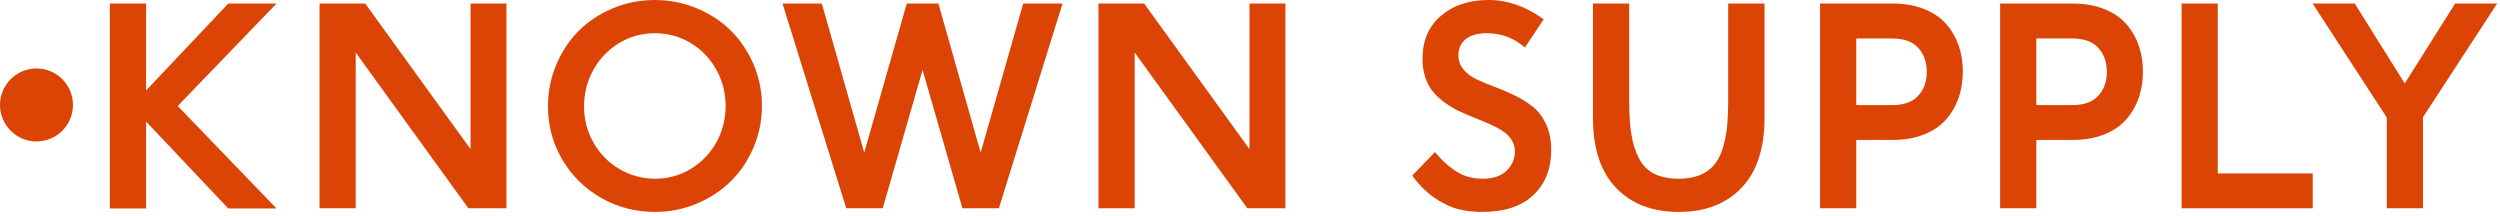 <?xml version="1.0" encoding="UTF-8"?>
<svg width="544px" height="47px" viewBox="0 0 544 47" version="1.1" xmlns="http://www.w3.org/2000/svg" xmlns:xlink="http://www.w3.org/1999/xlink">
    <!-- Generator: Sketch 42 (36781) - http://www.bohemiancoding.com/sketch -->
    <title>Group</title>
    <desc>Created with Sketch.</desc>
    <defs></defs>
    <g id="Page-1" stroke="none" stroke-width="1" fill="none" fill-rule="evenodd">
        <g id="Group" fill="#DC4405">
            <polygon id="Fill-1" points="49.667 0.775 31.786 19.685 31.786 0.775 23.904 0.775 23.904 45.36 31.786 45.36 31.786 26.449 49.667 45.36 60.166 45.36 38.667 23.067 60.166 0.775"></polygon>
            <polygon id="Fill-2" points="102.39 0.764 102.39 32.448 79.464 0.764 69.53 0.764 69.53 45.322 77.407 45.322 77.407 11.433 101.921 45.322 110.209 45.322 110.209 0.764"></polygon>
            <path d="M129.16,31.068 C130.541,33.478 132.417,35.383 134.788,36.785 C137.159,38.186 139.746,38.887 142.547,38.887 C145.35,38.887 147.927,38.181 150.278,36.769 C152.63,35.359 154.487,33.444 155.848,31.024 C157.21,28.603 157.891,25.964 157.891,23.103 C157.891,20.222 157.215,17.567 155.863,15.136 C154.511,12.707 152.654,10.782 150.293,9.362 C147.932,7.94 145.33,7.231 142.49,7.231 C139.647,7.231 137.042,7.955 134.671,9.406 C132.3,10.855 130.442,12.801 129.1,15.24 C127.759,17.679 127.088,20.32 127.088,23.161 C127.088,26.022 127.779,28.658 129.16,31.068 M121.018,14.138 C122.204,11.296 123.819,8.841 125.867,6.775 C127.915,4.707 130.385,3.062 133.274,1.837 C136.166,0.613 139.236,-0 142.49,-0 C145.702,-0 148.75,0.602 151.63,1.807 C154.511,3.013 156.984,4.639 159.052,6.686 C161.119,8.734 162.76,11.178 163.975,14.02 C165.191,16.861 165.798,19.87 165.798,23.043 C165.798,26.198 165.191,29.206 163.975,32.066 C162.76,34.927 161.114,37.382 159.037,39.429 C156.96,41.477 154.487,43.105 151.616,44.309 C148.745,45.515 145.723,46.117 142.547,46.117 C138.334,46.117 134.446,45.112 130.88,43.105 C127.313,41.096 124.481,38.322 122.386,34.786 C120.288,31.248 119.239,27.355 119.239,23.103 C119.239,19.967 119.833,16.978 121.018,14.138" id="Fill-3"></path>
            <polygon id="Fill-6" points="178.825 0.764 188.055 33.213 197.313 0.764 204.191 0.764 213.391 33.213 222.651 0.764 231.203 0.764 217.359 45.323 209.423 45.323 200.752 15.225 192.081 45.323 184.145 45.323 170.271 0.764"></polygon>
            <polygon id="Fill-8" points="239.03 0.764 248.964 0.764 271.889 32.449 271.889 0.764 279.709 0.764 279.709 45.323 271.421 45.323 246.906 11.433 246.906 45.323 239.03 45.323"></polygon>
            <path d="M15.879,22.836 C15.879,27.221 12.324,30.776 7.939,30.776 C3.555,30.776 0,27.221 0,22.836 C0,18.451 3.555,14.896 7.939,14.896 C12.324,14.896 15.879,18.451 15.879,22.836" id="Fill-10"></path>
            <path d="M312.238,33.095 C312.983,33.957 313.654,34.673 314.252,35.241 C314.849,35.81 315.584,36.401 316.455,37.019 C317.329,37.636 318.277,38.102 319.307,38.415 C320.336,38.728 321.438,38.886 322.613,38.886 C324.945,38.886 326.7,38.293 327.875,37.107 C329.05,35.922 329.639,34.546 329.639,32.978 C329.639,32.057 329.408,31.224 328.949,30.479 C328.488,29.734 327.87,29.103 327.096,28.584 C326.322,28.064 325.43,27.579 324.421,27.128 C323.413,26.678 322.354,26.232 321.247,25.792 C320.139,25.351 319.033,24.88 317.925,24.38 C316.817,23.882 315.76,23.283 314.752,22.587 C313.741,21.892 312.849,21.118 312.075,20.266 C311.303,19.413 310.685,18.35 310.224,17.076 C309.764,15.803 309.534,14.382 309.534,12.814 C309.534,8.856 310.872,5.73 313.546,3.437 C316.221,1.146 319.683,0 323.935,0 C328.07,0 332.058,1.4 335.899,4.203 L331.812,10.346 C329.462,8.268 326.709,7.23 323.553,7.23 C321.594,7.23 320.072,7.65 318.983,8.494 C317.897,9.336 317.351,10.511 317.351,12.022 C317.351,13.216 317.724,14.255 318.469,15.136 C319.214,16.019 320.178,16.738 321.365,17.298 C322.55,17.855 323.863,18.4 325.303,18.929 C326.743,19.458 328.178,20.07 329.608,20.766 C331.038,21.461 332.346,22.279 333.533,23.22 C334.717,24.16 335.683,25.429 336.428,27.026 C337.171,28.623 337.545,30.489 337.545,32.626 C337.545,36.721 336.252,39.994 333.664,42.443 C331.077,44.892 327.375,46.117 322.555,46.117 C320.654,46.117 318.894,45.911 317.279,45.499 C315.661,45.088 313.962,44.275 312.18,43.06 C310.396,41.844 308.769,40.228 307.3,38.209 L312.238,33.095 Z" id="Fill-12"></path>
            <path d="M346.63,0.764 L354.508,0.764 L354.508,21.839 C354.508,24.739 354.665,27.183 354.978,29.172 C355.292,31.161 355.84,32.915 356.624,34.434 C357.408,35.951 358.51,37.074 359.931,37.798 C361.351,38.524 363.14,38.887 365.295,38.887 C367.02,38.887 368.508,38.642 369.763,38.152 C371.017,37.662 372.046,36.966 372.849,36.065 C373.653,35.164 374.294,33.992 374.774,32.553 C375.255,31.112 375.587,29.544 375.774,27.85 C375.959,26.154 376.053,24.151 376.053,21.839 L376.053,0.764 L383.96,0.764 L383.96,25.63 C383.96,32.293 382.288,37.373 378.948,40.87 C375.607,44.369 371.056,46.117 365.295,46.117 C359.534,46.117 354.983,44.369 351.642,40.87 C348.302,37.373 346.63,32.293 346.63,25.63 L346.63,0.764 Z" id="Fill-15"></path>
            <path d="M411.8,22.866 C414.288,22.866 416.156,22.191 417.399,20.839 C418.644,19.486 419.267,17.752 419.267,15.636 C419.267,13.499 418.644,11.756 417.399,10.404 C416.156,9.052 414.288,8.377 411.8,8.377 L403.923,8.377 L403.923,22.866 L411.8,22.866 Z M396.045,0.764 L411.8,0.764 C414.367,0.764 416.646,1.155 418.634,1.939 C420.622,2.723 422.224,3.801 423.441,5.172 C424.655,6.545 425.57,8.106 426.187,9.86 C426.805,11.615 427.114,13.52 427.114,15.578 C427.114,17.634 426.805,19.546 426.187,21.308 C425.57,23.072 424.655,24.645 423.441,26.026 C422.224,27.407 420.622,28.491 418.634,29.275 C416.646,30.059 414.367,30.45 411.8,30.45 L403.923,30.45 L403.923,45.322 L396.045,45.322 L396.045,0.764 Z" id="Fill-17"></path>
            <path d="M450.986,22.866 C453.474,22.866 455.34,22.191 456.585,20.839 C457.828,19.486 458.451,17.752 458.451,15.636 C458.451,13.499 457.828,11.756 456.585,10.404 C455.34,9.052 453.474,8.377 450.986,8.377 L443.108,8.377 L443.108,22.866 L450.986,22.866 Z M435.231,0.764 L450.986,0.764 C453.553,0.764 455.83,1.155 457.82,1.939 C459.808,2.723 461.41,3.801 462.625,5.172 C463.839,6.545 464.756,8.106 465.373,9.86 C465.991,11.615 466.299,13.52 466.299,15.578 C466.299,17.634 465.991,19.546 465.373,21.308 C464.756,23.072 463.839,24.645 462.625,26.026 C461.41,27.407 459.808,28.491 457.82,29.275 C455.83,30.059 453.553,30.45 450.986,30.45 L443.108,30.45 L443.108,45.322 L435.231,45.322 L435.231,0.764 Z" id="Fill-19"></path>
            <polygon id="Fill-21" points="474.709 0.764 482.586 0.764 482.586 37.74 503.249 37.74 503.249 45.323 474.709 45.323"></polygon>
            <polygon id="Fill-23" points="512.395 0.764 523.27 18.164 534.234 0.764 543.374 0.764 527.238 25.513 527.238 45.323 519.36 45.323 519.36 25.571 503.224 0.764"></polygon>
        </g>
    </g>
</svg>